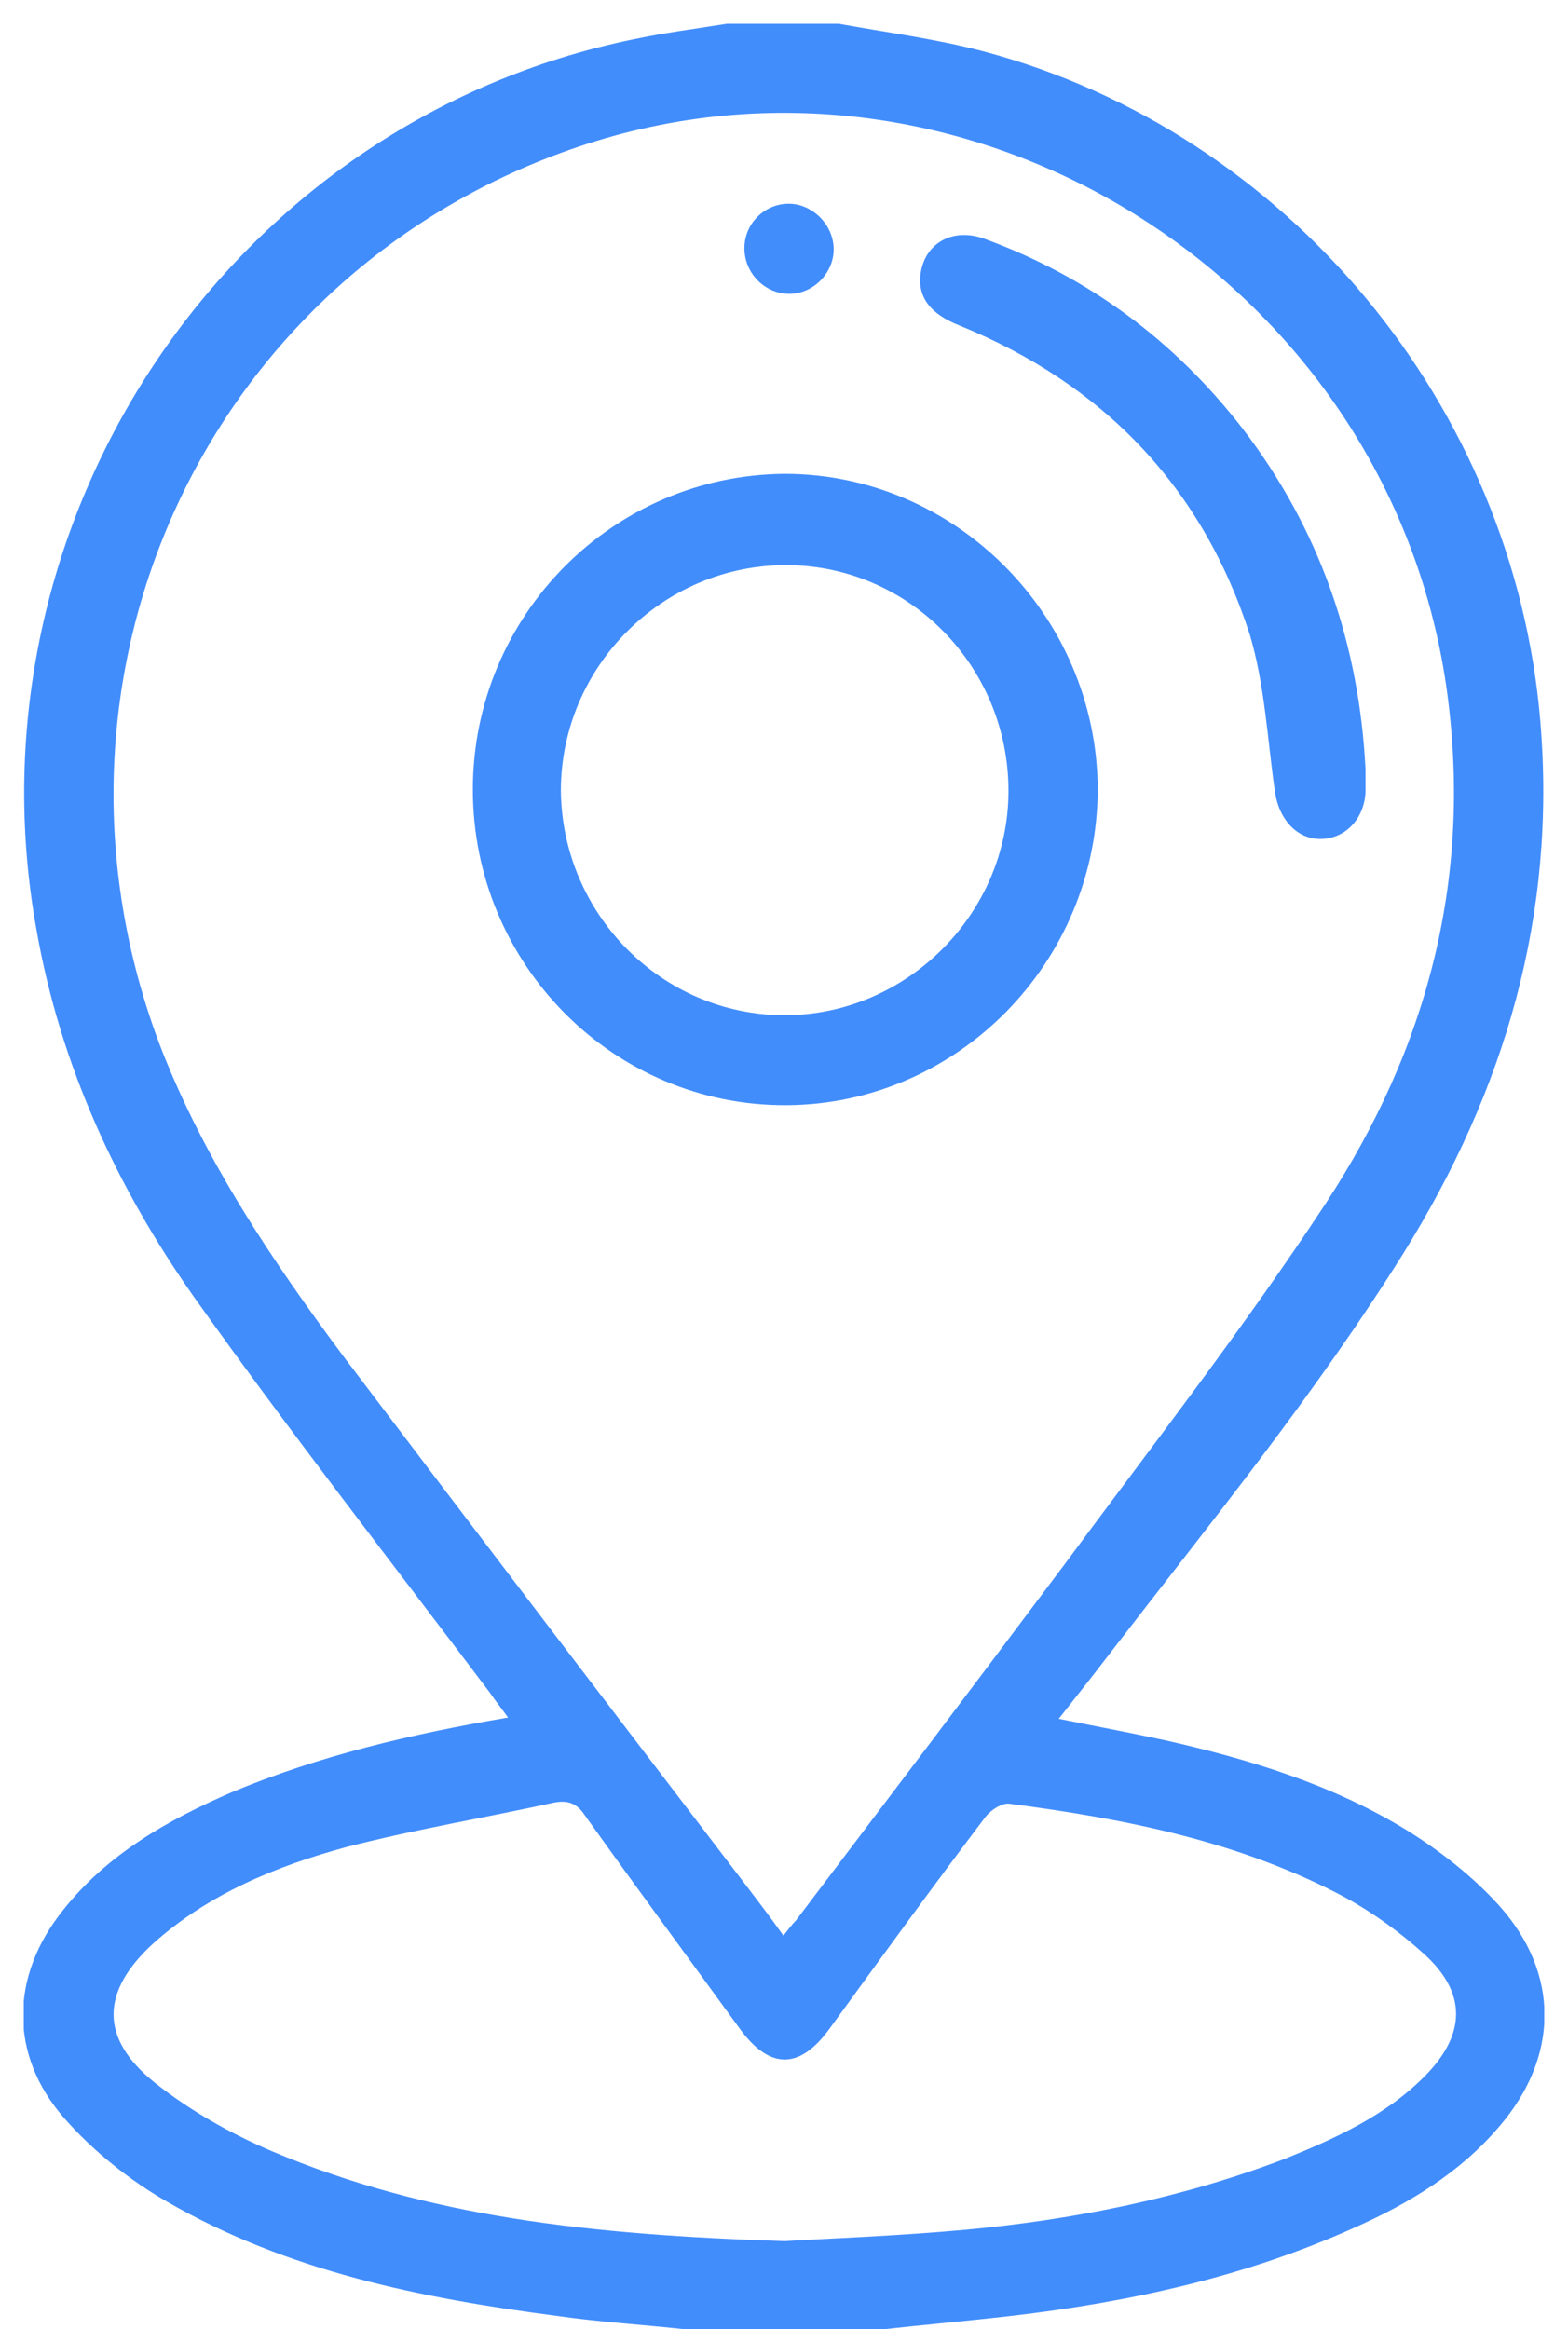 <svg width="66" height="98" xmlns="http://www.w3.org/2000/svg" xmlns:xlink="http://www.w3.org/1999/xlink" xml:space="preserve" overflow="hidden"><defs><clipPath id="clip0"><rect x="2002" y="1056" width="66" height="98"/></clipPath><clipPath id="clip1"><rect x="2002" y="1056" width="66" height="98"/></clipPath><clipPath id="clip2"><rect x="2003" y="1057" width="64" height="97"/></clipPath><clipPath id="clip3"><rect x="2003" y="1057" width="64" height="97"/></clipPath><clipPath id="clip4"><rect x="2003" y="1057" width="64" height="97"/></clipPath></defs><g clip-path="url(#clip0)" transform="translate(-2002 -1056)"><g clip-path="url(#clip1)"><g clip-path="url(#clip2)"><g clip-path="url(#clip3)"><g clip-path="url(#clip4)"><path d="M28.049 96.264C26.196 96.053 24.291 95.947 22.439 95.682 16.723 94.941 11.114 93.83 6.033 90.919 4.445 90.02 2.911 88.802 1.693 87.427-0.635 84.781-0.582 81.499 1.641 78.747 3.493 76.419 6.033 74.99 8.732 73.826 12.437 72.291 16.3 71.391 20.375 70.703 20.11 70.333 19.846 70.015 19.634 69.698 15.453 64.194 11.166 58.743 7.144 53.133 3.916 48.582 1.535 43.502 0.529 37.839-2.593 20.745 8.626 4.075 25.72 0.635 26.99 0.37 28.26 0.212 29.583 0 31.171 0 32.706 0 34.293 0 36.357 0.37 38.421 0.635 40.432 1.164 53.186 4.551 62.712 15.929 63.824 29.107 64.511 37.204 62.342 44.507 58.055 51.334 54.35 57.208 49.958 62.553 45.724 68.004 45.036 68.904 44.348 69.751 43.554 70.756 45.142 71.074 46.571 71.338 48.053 71.656 51.599 72.45 55.091 73.508 58.214 75.413 59.59 76.26 60.966 77.319 62.077 78.536 64.67 81.394 64.617 84.886 62.077 87.797 60.437 89.702 58.32 90.972 56.044 91.978 51.44 94.042 46.571 95.1 41.544 95.682 39.691 95.894 37.839 96.053 35.934 96.264 33.341 96.264 30.695 96.264 28.049 96.264ZM31.965 79.806C32.176 79.541 32.335 79.329 32.494 79.171 36.251 74.249 40.009 69.327 43.766 64.353 47.471 59.378 51.334 54.456 54.774 49.27 59.114 42.708 61.019 35.51 59.854 27.572 57.314 10.584 39.585-0.318 23.338 5.133 7.674 10.373-0.212 27.308 5.768 42.761 7.621 47.471 10.426 51.599 13.442 55.621 19.052 62.977 24.714 70.333 30.377 77.689 30.906 78.377 31.436 79.065 31.965 79.806ZM32.018 92.56C33.764 92.454 36.728 92.348 39.638 92.084 44.242 91.66 48.741 90.761 53.08 89.12 55.197 88.273 57.314 87.321 58.955 85.68 60.701 83.934 60.754 82.187 58.902 80.547 57.896 79.647 56.785 78.853 55.621 78.218 51.228 75.89 46.412 74.937 41.491 74.302 41.173 74.249 40.697 74.567 40.485 74.831 38.262 77.742 36.093 80.706 33.923 83.669 32.653 85.415 31.383 85.415 30.112 83.669 27.943 80.706 25.773 77.795 23.603 74.778 23.285 74.302 22.915 74.143 22.333 74.249 19.422 74.884 16.512 75.36 13.601 76.101 10.637 76.895 7.779 78.059 5.451 80.123 3.228 82.134 3.175 84.093 5.504 85.945 6.986 87.109 8.679 88.062 10.426 88.802 16.988 91.554 23.815 92.295 32.018 92.56Z" fill="#428DFC" fill-rule="nonzero" fill-opacity="1" transform="matrix(1 0 0 1.008 2003.01 1057)"/><path d="M45.195 31.912C45.195 39.162 39.321 45.089 32.123 45.142 24.82 45.195 18.893 39.268 18.893 31.965 18.893 24.714 24.767 18.84 32.018 18.787 39.215 18.787 45.142 24.714 45.195 31.912ZM32.018 41.385C37.151 41.385 41.438 37.151 41.438 32.018 41.438 26.831 37.257 22.598 32.071 22.598 26.884 22.598 22.598 26.831 22.598 32.018 22.651 37.151 26.831 41.385 32.018 41.385Z" fill="#428DFC" fill-rule="nonzero" fill-opacity="1" transform="matrix(1 0 0 1.008 2003.01 1057)"/><path d="M56.467 31.118C56.467 31.541 56.467 31.806 56.467 32.071 56.414 33.182 55.621 34.029 54.562 34.029 53.557 34.029 52.816 33.182 52.657 32.071 52.34 29.901 52.234 27.625 51.599 25.508 49.588 19.316 45.407 15.03 39.374 12.595 38.157 12.119 37.627 11.431 37.733 10.479 37.892 9.155 39.109 8.467 40.485 8.997 44.825 10.584 48.423 13.23 51.281 16.882 54.562 21.116 56.203 25.932 56.467 31.118Z" fill="#428DFC" fill-rule="nonzero" fill-opacity="1" transform="matrix(1 0 0 1.008 2003.01 1057)"/><path d="M34.081 9.42C34.081 10.426 33.182 11.325 32.123 11.272 31.118 11.219 30.324 10.373 30.324 9.367 30.324 8.309 31.224 7.462 32.282 7.515 33.235 7.568 34.081 8.415 34.081 9.42Z" fill="#428DFC" fill-rule="nonzero" fill-opacity="1" transform="matrix(1 0 0 1.008 2003.01 1057)"/></g></g></g></g></g></svg>